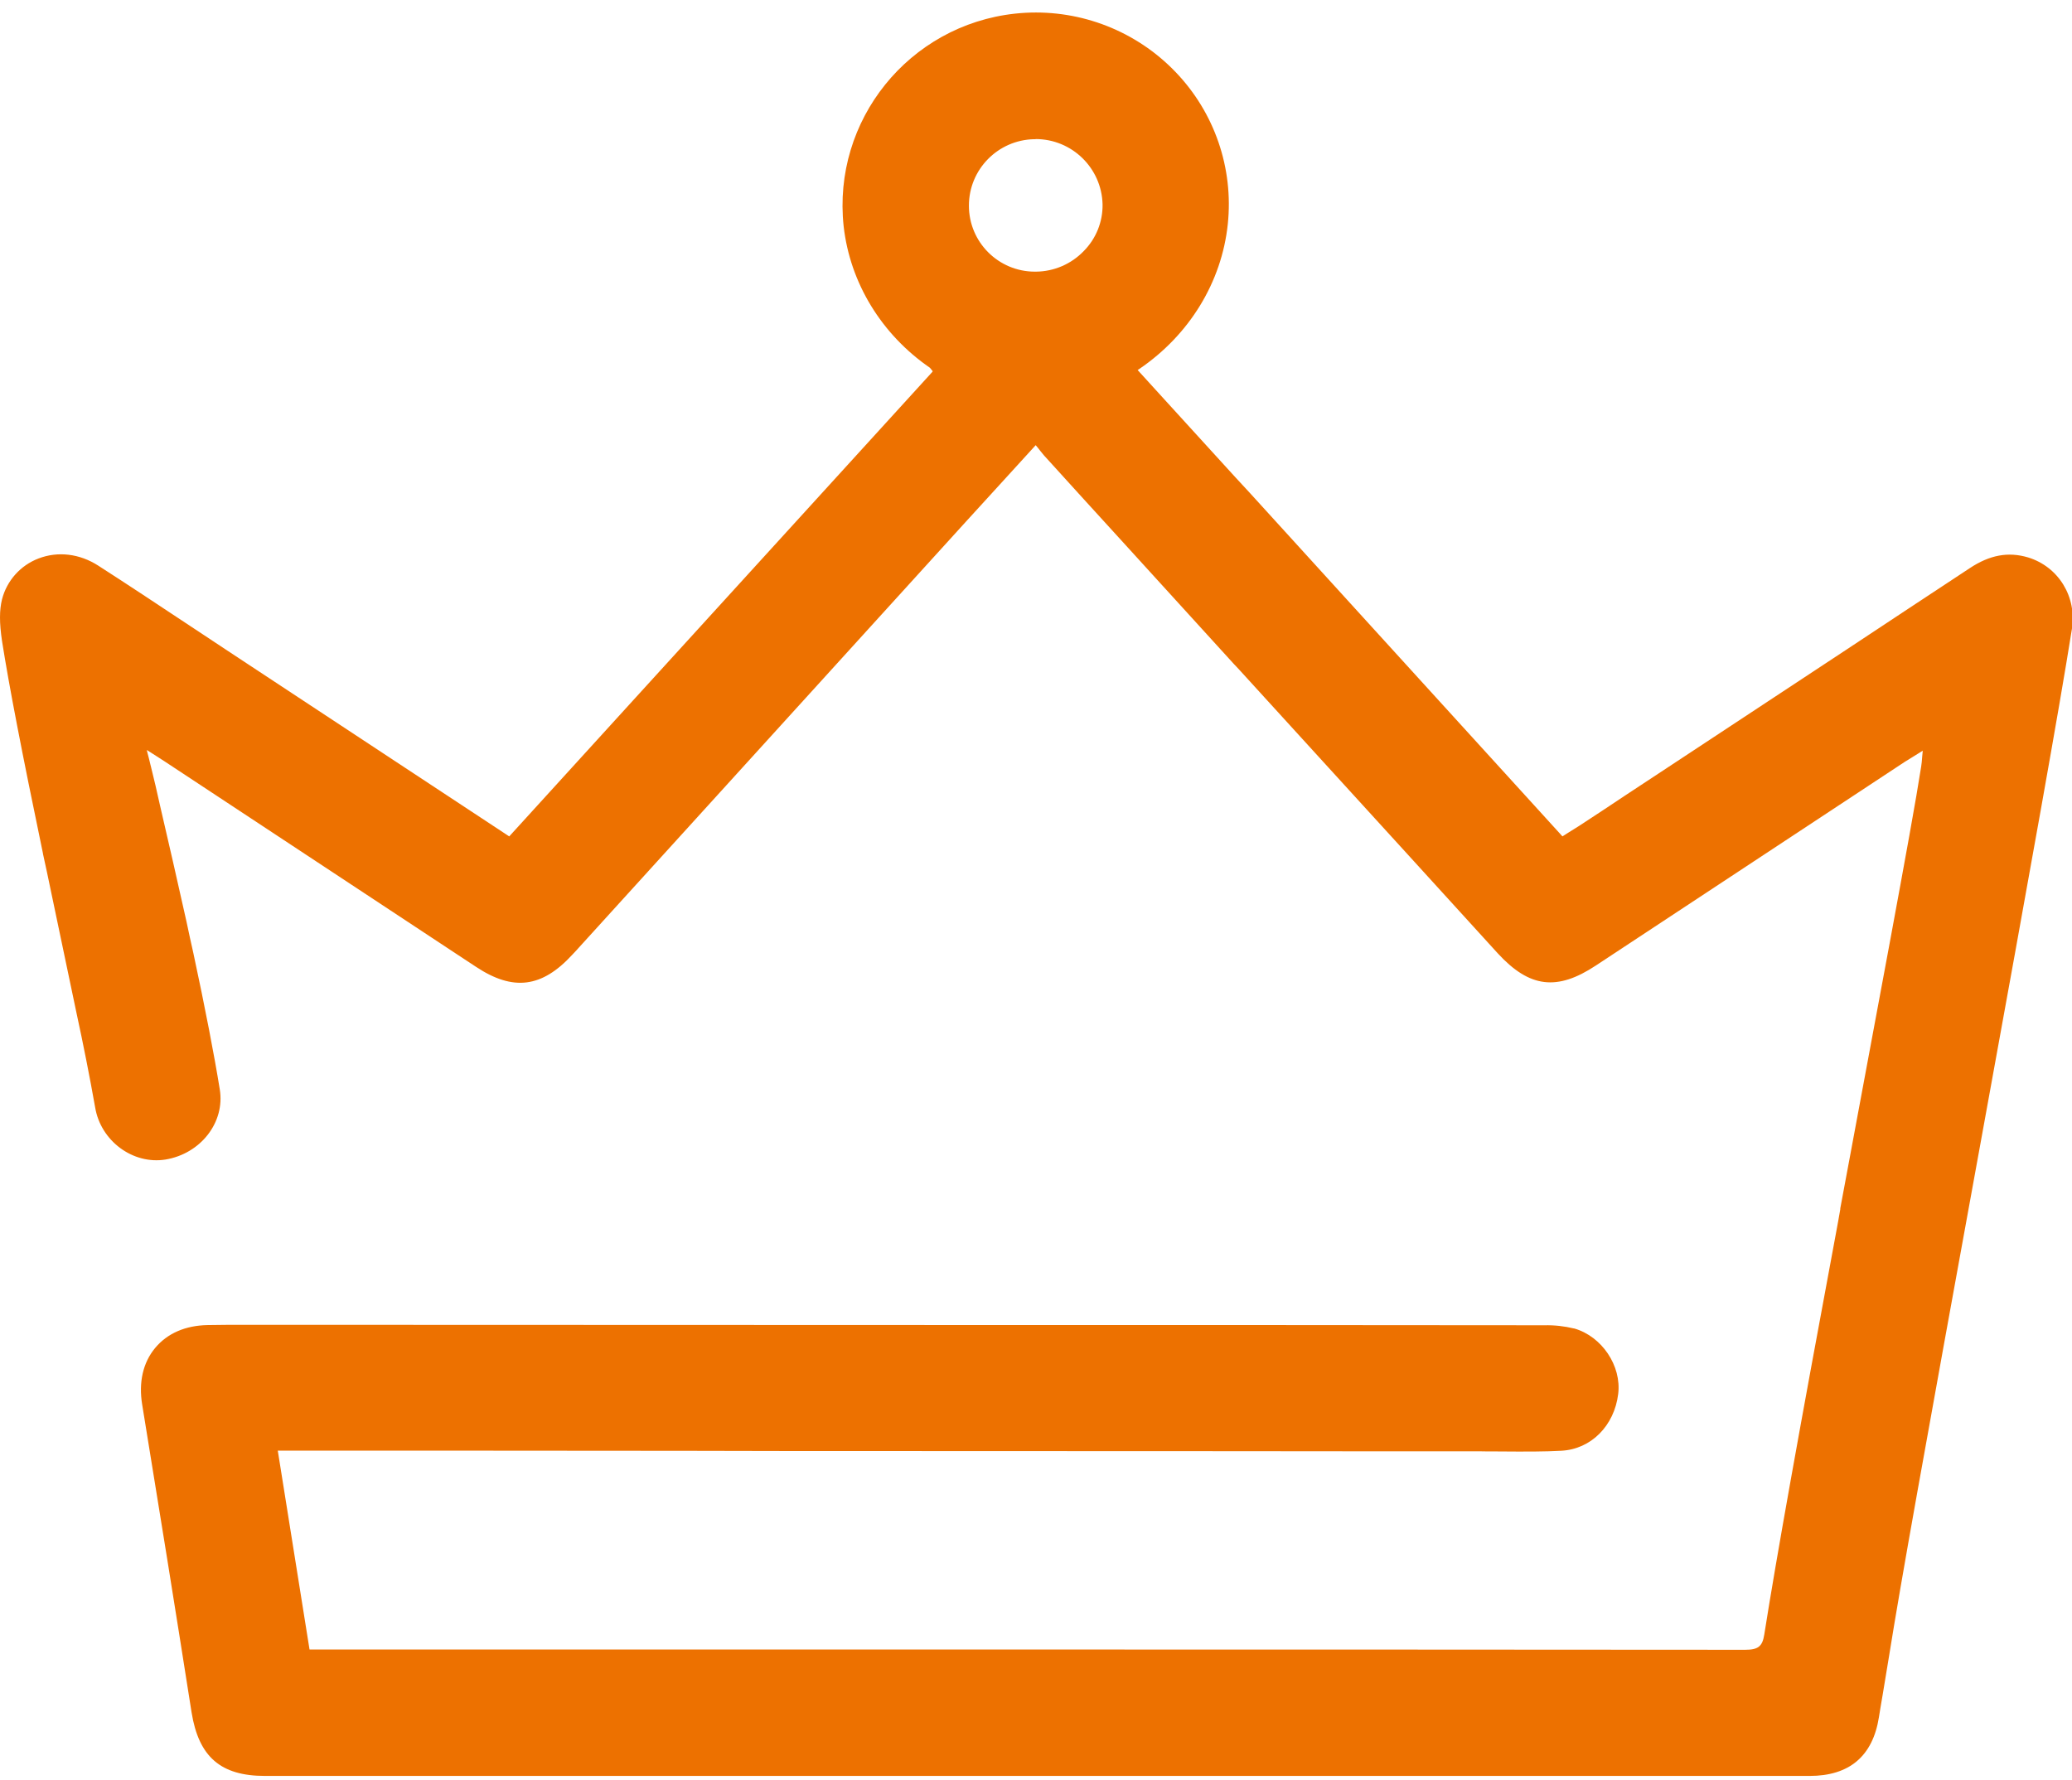<svg 
 xmlns="http://www.w3.org/2000/svg"
 xmlns:xlink="http://www.w3.org/1999/xlink"
 width="64px" height="55px">
<path fill-rule="evenodd"  fill="rgb(237, 113, 0)"
 d="M61.196,35.197 C59.368,45.236 58.736,48.749 58.349,51.163 L58.151,52.361 C58.124,52.517 58.103,52.650 58.081,52.771 C58.066,52.870 58.052,52.960 58.036,53.050 C57.846,54.251 57.124,54.863 55.896,54.863 L8.186,54.863 C6.817,54.863 6.139,54.276 5.917,52.898 C5.419,49.728 4.910,46.561 4.392,43.394 C4.278,42.701 4.416,42.095 4.792,41.642 C5.168,41.190 5.727,40.947 6.417,40.935 C6.802,40.927 7.126,40.927 7.906,40.927 L8.367,40.927 L29.954,40.934 C36.454,40.934 41.918,40.934 47.703,40.941 C48.012,40.934 48.320,40.968 48.620,41.041 L48.629,41.041 C49.480,41.287 50.089,42.194 49.983,43.062 C49.863,44.048 49.142,44.770 48.228,44.817 C47.660,44.846 47.222,44.846 46.200,44.838 C45.988,44.838 45.839,44.838 45.709,44.834 L45.445,44.834 C42.977,44.834 40.488,44.834 37.803,44.830 C34.658,44.830 31.244,44.826 27.279,44.826 C24.247,44.826 24.247,44.826 21.223,44.819 C15.168,44.813 12.496,44.813 9.112,44.813 L8.580,44.813 L9.561,50.958 L27.611,50.958 C37.907,50.958 46.038,50.958 53.909,50.966 C54.306,50.966 54.438,50.861 54.495,50.496 C54.870,48.124 55.552,44.310 56.775,37.742 L56.842,37.362 L56.842,37.345 C56.842,37.326 56.847,37.306 56.851,37.285 L57.047,36.235 C57.401,34.318 58.149,30.328 58.366,29.147 C58.851,26.523 59.184,24.695 59.341,23.682 C59.348,23.638 59.353,23.595 59.359,23.541 C59.364,23.462 59.370,23.405 59.375,23.351 L59.390,23.191 L59.289,23.254 C59.262,23.272 59.203,23.308 59.133,23.351 C59.037,23.410 58.905,23.492 58.837,23.534 L49.300,29.823 C48.095,30.622 47.244,30.517 46.263,29.451 C44.414,27.417 42.788,25.635 40.094,22.681 L38.279,20.690 L38.107,20.507 C36.695,18.955 35.656,17.817 34.766,16.837 C33.844,15.829 33.089,14.996 32.242,14.063 C32.211,14.028 32.175,13.983 32.119,13.912 L32.057,13.832 L32.037,13.809 L31.991,13.753 L31.942,13.806 L30.928,14.918 C30.714,15.150 30.502,15.384 30.290,15.617 L29.832,16.119 L17.878,29.276 C17.830,29.330 17.791,29.375 17.676,29.495 C16.740,30.512 15.851,30.628 14.705,29.869 L14.114,29.480 C12.251,28.253 10.390,27.024 8.529,25.794 L5.072,23.513 C5.033,23.488 4.752,23.309 4.647,23.240 L4.534,23.169 L4.560,23.277 C4.582,23.352 4.609,23.466 4.646,23.620 L4.669,23.711 C4.758,24.065 4.849,24.458 4.938,24.863 C5.211,26.027 5.472,27.188 5.761,28.474 C5.832,28.810 5.902,29.136 5.973,29.446 C6.336,31.136 6.618,32.595 6.789,33.657 C6.953,34.672 6.201,35.639 5.114,35.821 C4.105,35.984 3.110,35.246 2.939,34.210 C2.765,33.232 2.572,32.257 2.361,31.285 C2.213,30.589 1.592,27.625 1.447,26.927 C1.390,26.653 1.390,26.653 1.328,26.379 L1.328,26.371 C0.669,23.206 0.279,21.180 0.062,19.799 C-0.021,19.242 -0.020,18.848 0.062,18.516 C0.211,17.937 0.632,17.465 1.192,17.252 C1.789,17.023 2.460,17.104 3.035,17.474 C3.957,18.067 4.699,18.559 6.302,19.621 C6.568,19.797 6.782,19.938 6.966,20.061 C7.240,20.243 7.452,20.383 7.686,20.536 L15.730,25.839 L15.768,25.796 L19.641,21.542 C22.691,18.192 25.741,14.844 28.792,11.496 L28.810,11.468 L28.724,11.362 C27.227,10.330 26.257,8.742 26.059,6.993 C25.703,3.719 28.074,0.776 31.353,0.421 C33.083,0.234 34.809,0.809 36.079,1.996 C36.157,2.067 36.234,2.146 36.310,2.224 C37.515,3.477 38.106,5.197 37.924,6.925 C37.736,8.715 36.739,10.345 35.191,11.398 L35.140,11.432 L35.944,12.315 C36.653,13.093 37.383,13.895 38.146,14.731 C38.384,14.991 38.384,14.991 38.621,15.245 L44.226,21.404 L47.026,24.480 L48.205,25.776 L48.224,25.798 L48.261,25.838 L48.310,25.807 L48.435,25.727 C48.548,25.656 48.661,25.585 48.774,25.515 C49.497,25.041 49.499,25.041 50.226,24.556 L51.242,23.887 C53.714,22.259 55.516,21.069 57.067,20.046 C58.427,19.144 59.589,18.378 60.842,17.552 C61.459,17.143 62.031,17.038 62.643,17.220 C63.586,17.509 64.154,18.439 63.997,19.432 C63.578,22.060 62.792,26.420 61.196,35.197 ZM31.941,4.300 C30.822,4.324 29.927,5.236 29.928,6.353 C29.926,7.478 30.838,8.391 31.964,8.392 C31.965,8.392 31.965,8.392 31.966,8.392 L31.998,8.392 C32.556,8.387 33.089,8.158 33.476,7.755 C33.855,7.372 34.064,6.853 34.056,6.315 C34.030,5.193 33.113,4.297 31.989,4.296 L31.989,4.300 L31.941,4.300 Z"/>
</svg>